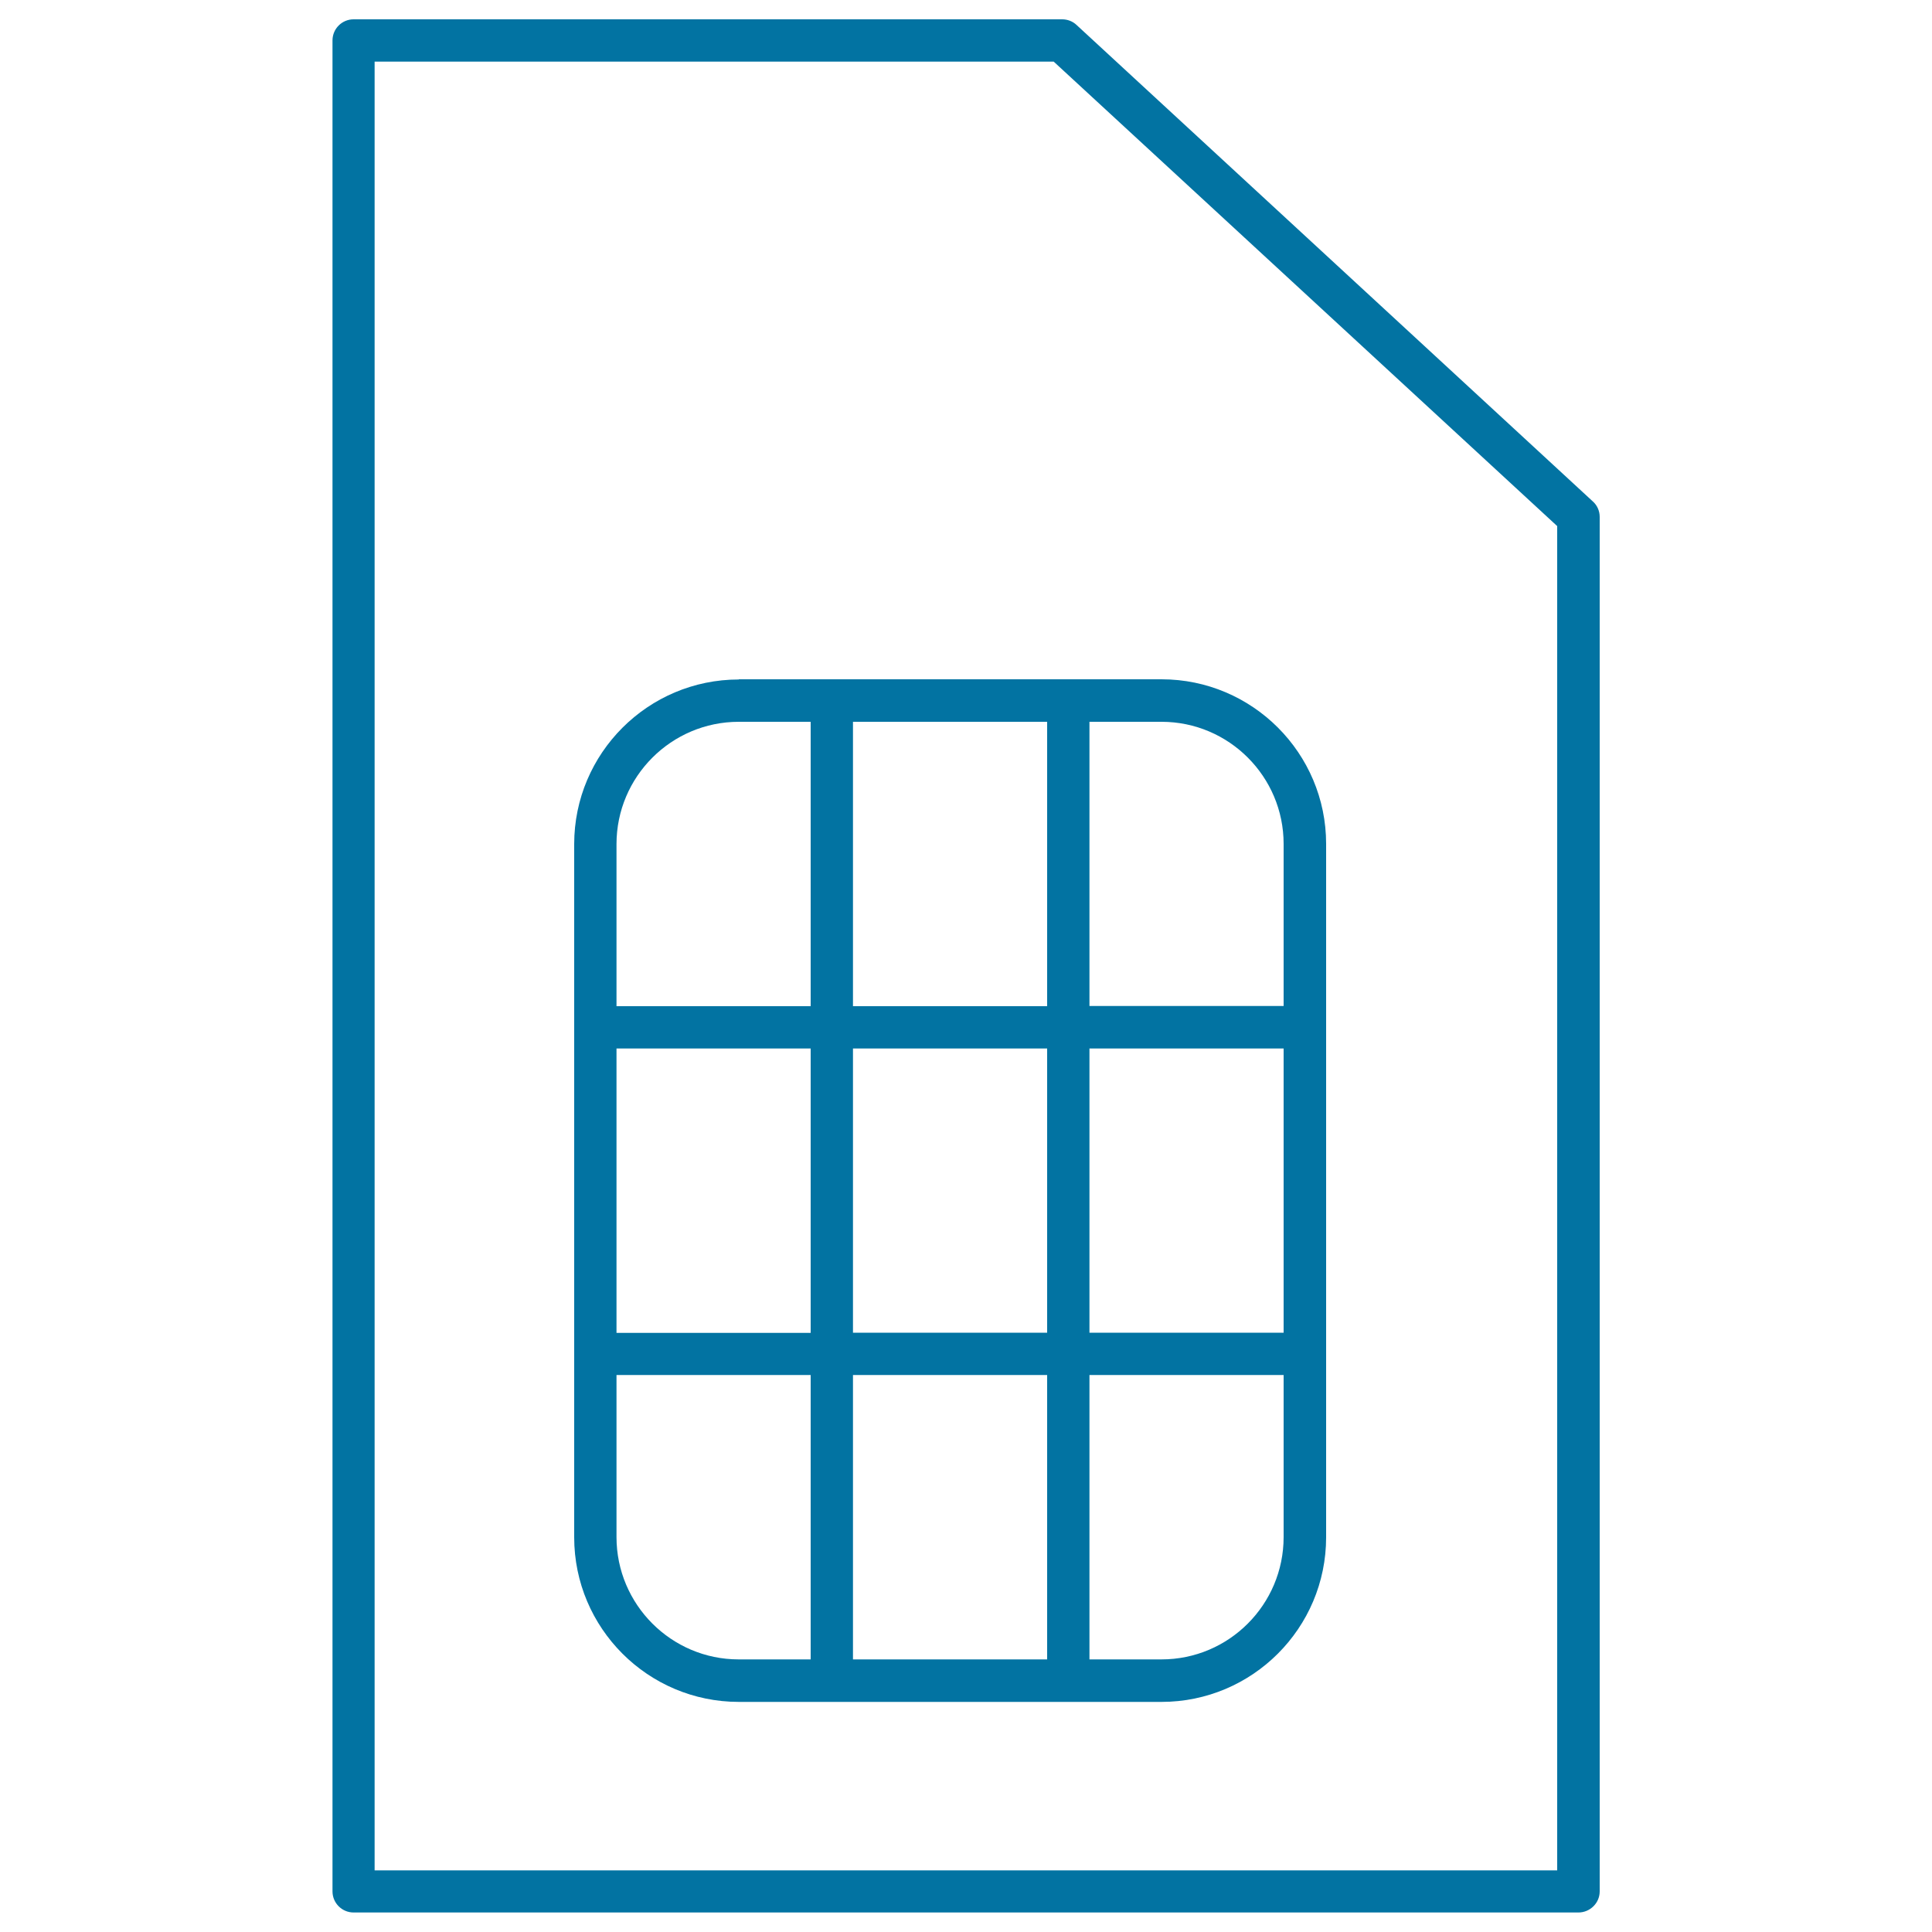 <svg xmlns="http://www.w3.org/2000/svg" viewBox="0 0 1000 1000" style="fill:#0273a2">
<title>Big SIM Card SVG icon</title>
<g><path d="M824.4,259.5L557.2,12.9c-2-1.9-4.7-2.9-7.4-2.9H183c-6,0-10.9,4.9-10.9,10.9v958.1c0,6,4.9,10.9,10.9,10.9h634c6,0,11-4.9,11-10.9V267.5C828,264.5,826.7,261.5,824.4,259.5z M806.1,968.1H193.9V31.9h351.5l260.6,240.4V968.1z"/><path d="M382.4,351.7c-47,0-85.2,38.2-85.2,85.2v358.8c0,47,38.2,85.2,85.2,85.2h218.8c47,0,85.2-38.2,85.2-85.2V436.8c0-47-38.2-85.2-85.2-85.2H382.4z M664.4,689.8H563.9V542.7h100.5V689.8z M542,689.8H441.5V542.7H542V689.8z M542,711.7v147.2H441.5V711.7H542z M319.1,542.7h100.5v147.2H319.1V542.7z M441.5,520.8V373.6H542v147.2H441.5z M382.4,373.6h37.2v147.2H319.1v-83.9C319.1,402,347.5,373.6,382.4,373.6z M319.1,795.6v-83.9h100.5v147.2h-37.3C347.5,858.9,319.1,830.5,319.1,795.6z M601.2,858.9h-37.3V711.7h100.5v83.9C664.4,830.5,636.1,858.9,601.2,858.9z M664.4,436.8v83.9H563.9V373.6h37.3C636.1,373.6,664.4,402,664.4,436.8z"/></g>
</svg>